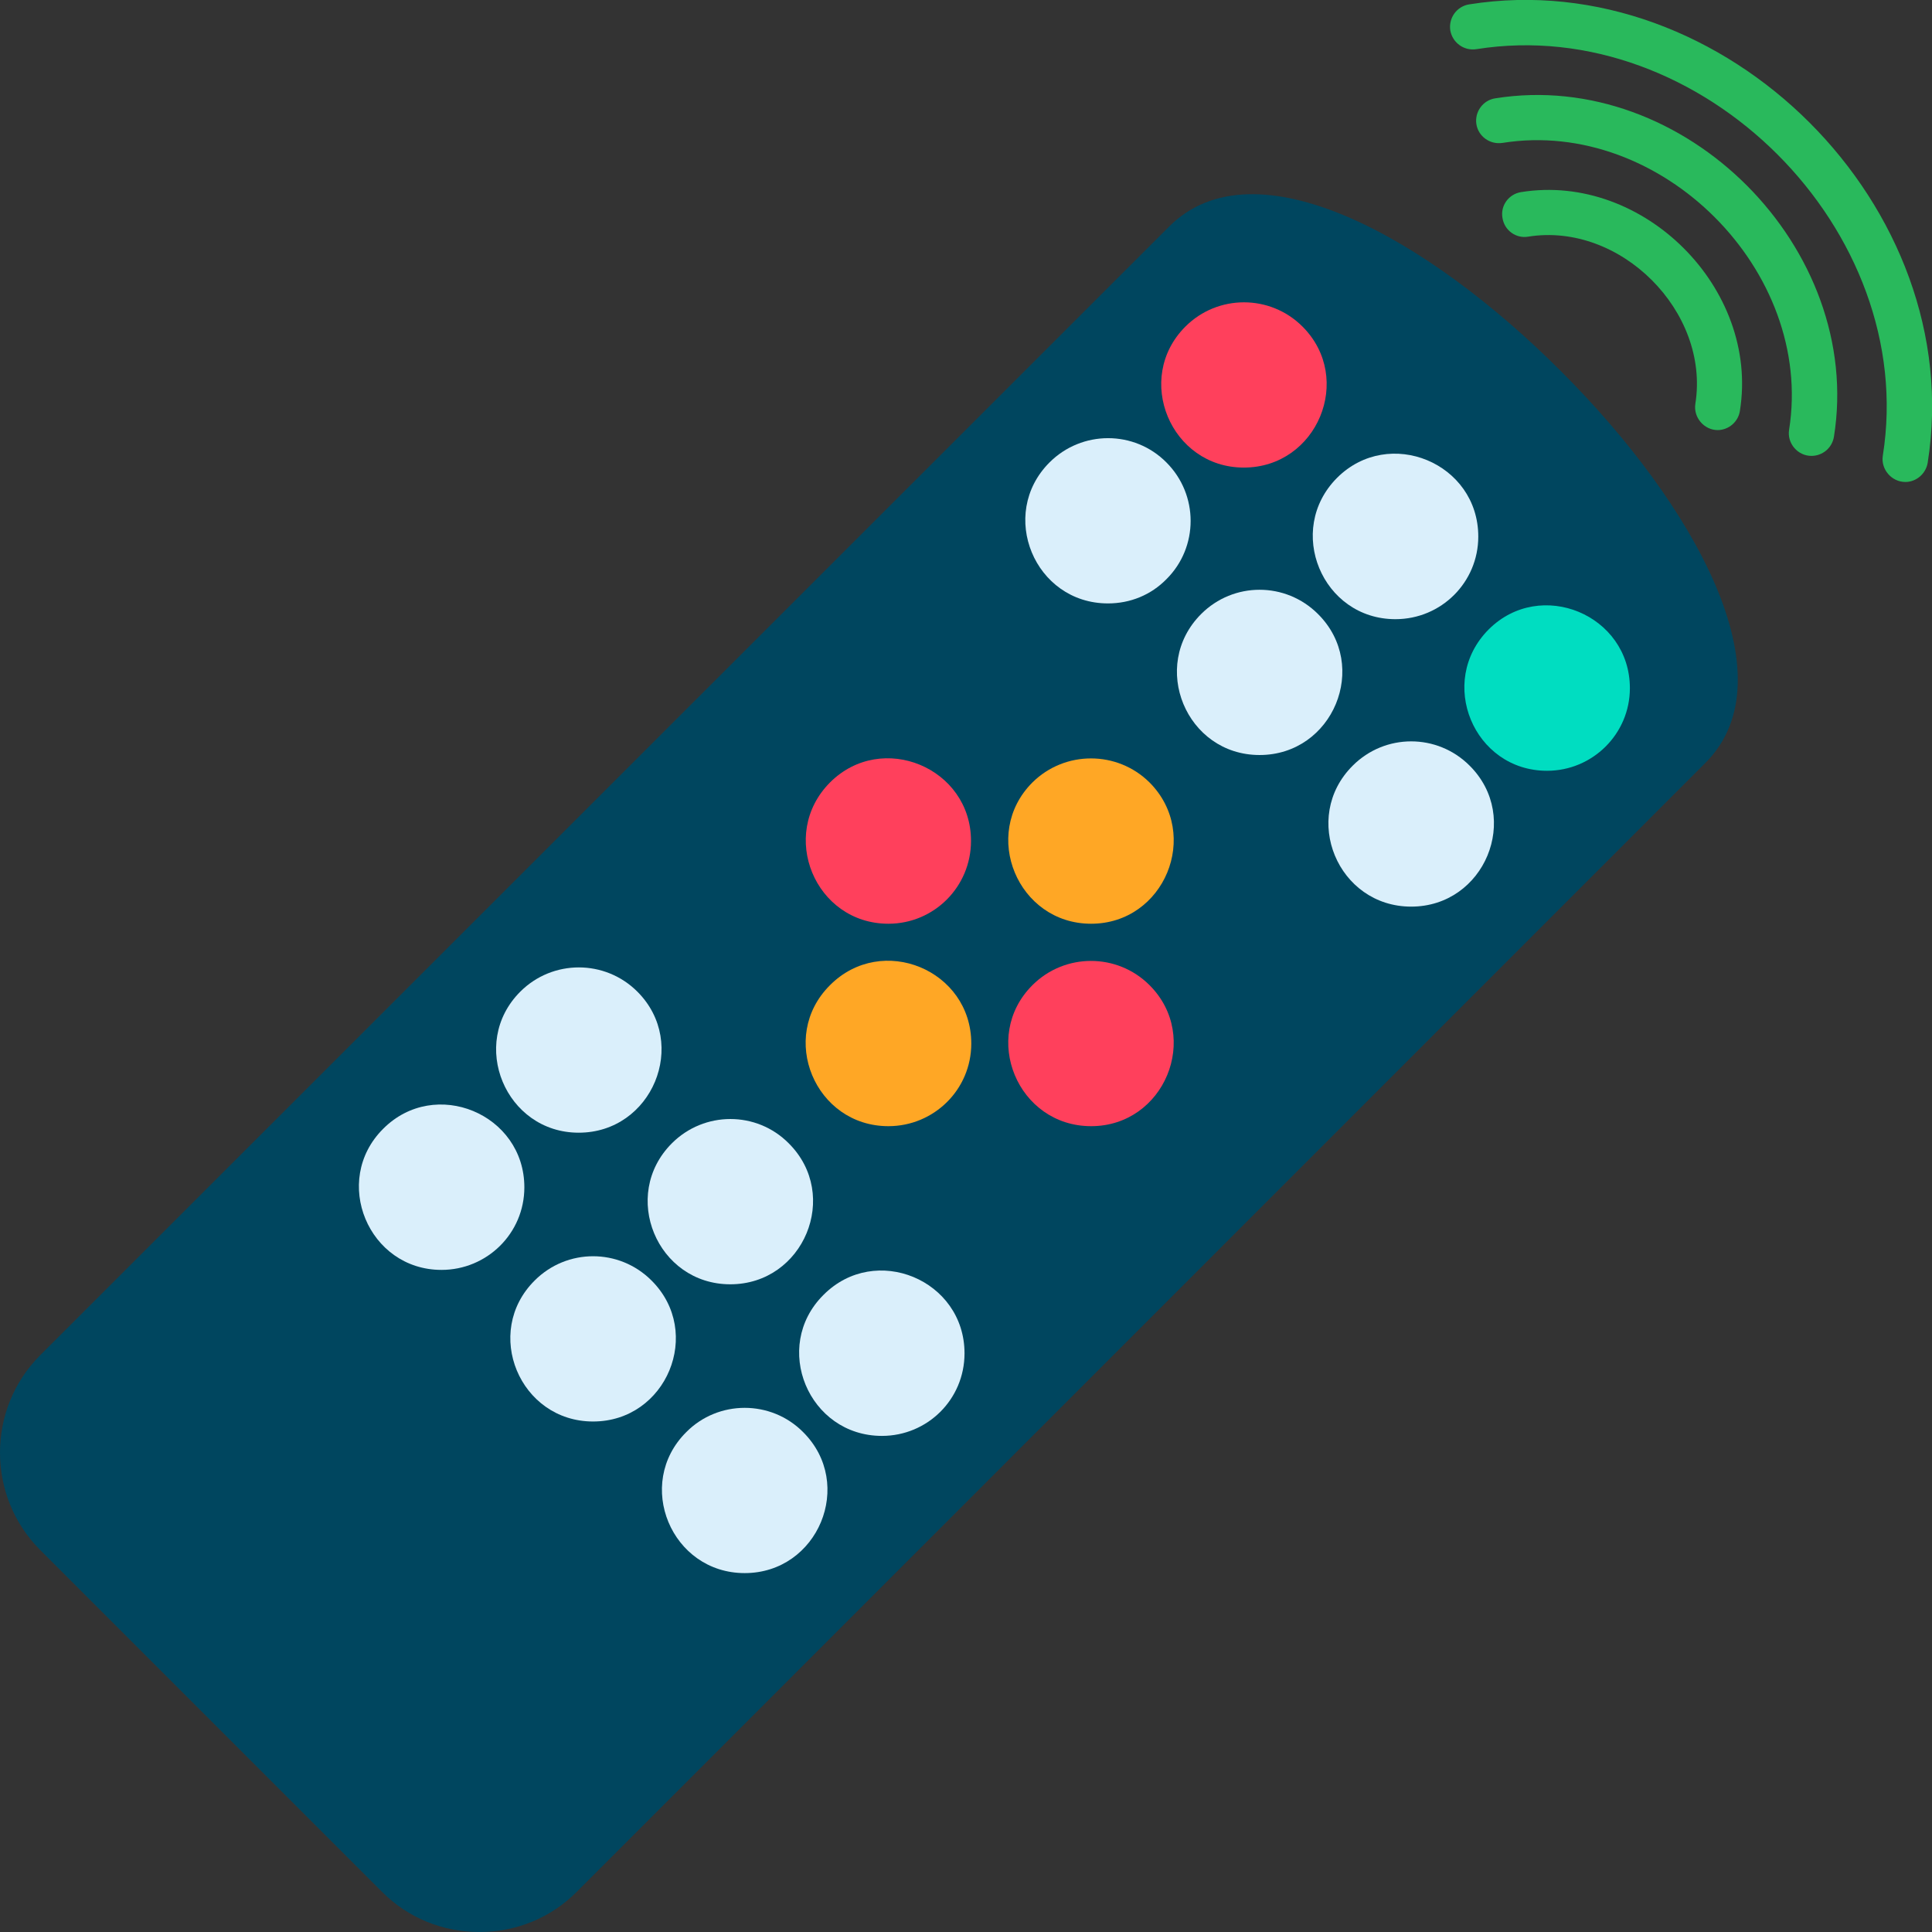 <svg width="64" height="64" viewBox="0 0 64 64" fill="none" xmlns="http://www.w3.org/2000/svg">
<rect x="0" y="0" width="64" height="64" fill="#333333" stroke="none"/>
<g clip-path="url(#clip0_163_309)">
<path fill-rule="evenodd" clip-rule="evenodd" d="M15.885 64C14.661 64 13.518 63.532 12.663 62.677L1.323 51.337C-0.441 49.564 -0.441 46.675 1.323 44.902L38.728 7.506C41.563 4.671 47.287 7.866 51.706 12.294C56.134 16.713 59.329 22.437 56.494 25.272L19.098 62.677C18.243 63.532 17.1 64 15.885 64Z" fill="#00465F"/>
<path fill-rule="evenodd" clip-rule="evenodd" d="M41.203 11.511C40.105 11.511 39.547 12.852 40.33 13.626C40.816 14.112 41.599 14.112 42.085 13.626C42.868 12.843 42.301 11.511 41.203 11.511Z" fill="black"/>
<path fill-rule="evenodd" clip-rule="evenodd" d="M41.203 15.489C38.782 15.489 37.549 12.537 39.268 10.818C40.339 9.747 42.076 9.747 43.147 10.818C44.866 12.537 43.633 15.489 41.203 15.489Z" fill="#FF405C"/>
<path fill-rule="evenodd" clip-rule="evenodd" d="M46.225 16.533C45.127 16.533 44.569 17.874 45.352 18.648C46.126 19.422 47.467 18.873 47.467 17.775C47.467 17.091 46.909 16.533 46.225 16.533Z" fill="black"/>
<path fill-rule="evenodd" clip-rule="evenodd" d="M46.225 20.511C43.795 20.511 42.571 17.559 44.29 15.831C46.009 14.112 48.97 15.336 48.97 17.775C48.97 19.287 47.746 20.511 46.225 20.511Z" fill="#DAEFFB"/>
<path fill-rule="evenodd" clip-rule="evenodd" d="M51.247 21.555C50.149 21.555 49.591 22.887 50.374 23.67C51.157 24.453 52.489 23.895 52.489 22.797C52.489 22.104 51.931 21.555 51.247 21.555Z" fill="black"/>
<path fill-rule="evenodd" clip-rule="evenodd" d="M51.247 25.533C48.817 25.533 47.593 22.581 49.312 20.853C51.031 19.134 53.992 20.367 53.992 22.797C53.992 24.309 52.759 25.533 51.247 25.533Z" fill="#00DDC1"/>
<path fill-rule="evenodd" clip-rule="evenodd" d="M36.703 16.011C35.605 16.011 35.047 17.352 35.83 18.126C36.316 18.612 37.099 18.612 37.585 18.126C38.359 17.352 37.801 16.011 36.703 16.011Z" fill="black"/>
<path fill-rule="evenodd" clip-rule="evenodd" d="M36.703 19.989C34.273 19.989 33.048 17.037 34.767 15.318C35.839 14.247 37.576 14.247 38.638 15.318C39.709 16.389 39.709 18.126 38.638 19.188C38.125 19.71 37.441 19.989 36.703 19.989Z" fill="#DAEFFB"/>
<path fill-rule="evenodd" clip-rule="evenodd" d="M41.725 21.033C40.627 21.033 40.069 22.374 40.852 23.148C41.338 23.634 42.121 23.634 42.607 23.148C43.381 22.365 42.823 21.033 41.725 21.033Z" fill="black"/>
<path fill-rule="evenodd" clip-rule="evenodd" d="M41.725 25.011C39.295 25.011 38.071 22.059 39.79 20.34C40.861 19.269 42.589 19.269 43.66 20.34C45.388 22.059 44.155 25.011 41.725 25.011Z" fill="#DAEFFB"/>
<path fill-rule="evenodd" clip-rule="evenodd" d="M46.747 26.055C45.649 26.055 45.091 27.396 45.874 28.17C46.36 28.656 47.143 28.656 47.62 28.17C48.403 27.387 47.845 26.055 46.747 26.055Z" fill="black"/>
<path fill-rule="evenodd" clip-rule="evenodd" d="M46.747 30.033C44.317 30.033 43.084 27.081 44.812 25.362C45.883 24.291 47.611 24.291 48.682 25.362C50.41 27.081 49.177 30.033 46.747 30.033Z" fill="#DAEFFB"/>
<path fill-rule="evenodd" clip-rule="evenodd" d="M19.17 33.544C18.072 33.544 17.514 34.885 18.297 35.659C18.783 36.145 19.566 36.145 20.052 35.659C20.826 34.885 20.268 33.544 19.17 33.544Z" fill="black"/>
<path fill-rule="evenodd" clip-rule="evenodd" d="M19.17 37.522C16.749 37.522 15.516 34.569 17.235 32.85C18.306 31.779 20.043 31.779 21.114 32.85C22.833 34.569 21.6 37.522 19.17 37.522Z" fill="#DAEFFB"/>
<path fill-rule="evenodd" clip-rule="evenodd" d="M24.192 38.566C23.094 38.566 22.536 39.907 23.319 40.681C23.805 41.167 24.588 41.167 25.074 40.681C25.848 39.907 25.29 38.566 24.192 38.566Z" fill="black"/>
<path fill-rule="evenodd" clip-rule="evenodd" d="M24.192 42.544C21.762 42.544 20.538 39.592 22.257 37.873C23.328 36.801 25.065 36.801 26.127 37.873C27.855 39.592 26.622 42.544 24.192 42.544Z" fill="#DAEFFB"/>
<path fill-rule="evenodd" clip-rule="evenodd" d="M29.215 43.588C28.116 43.588 27.558 44.929 28.341 45.703C29.116 46.486 30.456 45.928 30.456 44.83C30.456 44.137 29.898 43.588 29.215 43.588Z" fill="black"/>
<path fill-rule="evenodd" clip-rule="evenodd" d="M29.215 47.566C26.784 47.566 25.551 44.614 27.279 42.895C28.998 41.167 31.951 42.4 31.951 44.83C31.951 46.36 30.718 47.566 29.215 47.566Z" fill="#DAEFFB"/>
<path fill-rule="evenodd" clip-rule="evenodd" d="M14.625 38.089C13.527 38.089 12.969 39.43 13.752 40.204C14.535 40.987 15.867 40.429 15.867 39.331C15.867 38.638 15.309 38.089 14.625 38.089Z" fill="black"/>
<path fill-rule="evenodd" clip-rule="evenodd" d="M14.625 42.067C12.204 42.067 10.971 39.115 12.69 37.396C14.409 35.667 17.37 36.901 17.37 39.331C17.37 40.861 16.128 42.067 14.625 42.067Z" fill="#DAEFFB"/>
<path fill-rule="evenodd" clip-rule="evenodd" d="M19.647 43.111C18.54 43.111 17.991 44.452 18.774 45.226C19.251 45.712 20.043 45.712 20.52 45.226C21.303 44.443 20.745 43.111 19.647 43.111Z" fill="black"/>
<path fill-rule="evenodd" clip-rule="evenodd" d="M19.647 47.089C17.217 47.089 15.984 44.137 17.712 42.418C18.783 41.347 20.511 41.347 21.582 42.418C23.31 44.137 22.077 47.089 19.647 47.089Z" fill="#DAEFFB"/>
<path fill-rule="evenodd" clip-rule="evenodd" d="M24.669 48.133C23.571 48.133 23.013 49.474 23.796 50.248C24.273 50.734 25.065 50.734 25.542 50.248C26.325 49.465 25.767 48.133 24.669 48.133Z" fill="black"/>
<path fill-rule="evenodd" clip-rule="evenodd" d="M24.669 52.111C22.239 52.111 21.006 49.159 22.734 47.44C23.796 46.369 25.542 46.369 26.604 47.44C28.332 49.159 27.099 52.111 24.669 52.111Z" fill="#DAEFFB"/>
<path fill-rule="evenodd" clip-rule="evenodd" d="M36.145 26.622C35.047 26.622 34.489 27.954 35.263 28.737C35.749 29.223 36.532 29.223 37.018 28.737C37.801 27.954 37.234 26.622 36.145 26.622Z" fill="black"/>
<path fill-rule="evenodd" clip-rule="evenodd" d="M36.145 30.6C33.715 30.6 32.481 27.639 34.2 25.92C35.272 24.858 37.009 24.858 38.08 25.92C39.799 27.648 38.566 30.6 36.145 30.6Z" fill="#FFA725"/>
<path fill-rule="evenodd" clip-rule="evenodd" d="M36.145 33.328C35.047 33.328 34.489 34.669 35.263 35.443C35.749 35.929 36.532 35.929 37.018 35.443C37.801 34.66 37.243 33.328 36.145 33.328Z" fill="black"/>
<path fill-rule="evenodd" clip-rule="evenodd" d="M36.145 37.306C33.715 37.306 32.481 34.353 34.2 32.635C35.272 31.564 37.009 31.564 38.08 32.635C39.799 34.353 38.566 37.306 36.145 37.306Z" fill="#FF405C"/>
<path fill-rule="evenodd" clip-rule="evenodd" d="M29.43 33.328C28.323 33.328 27.783 34.669 28.557 35.443C29.331 36.226 30.672 35.668 30.672 34.569C30.672 33.886 30.114 33.328 29.43 33.328Z" fill="black"/>
<path fill-rule="evenodd" clip-rule="evenodd" d="M29.43 37.306C27 37.306 25.767 34.353 27.495 32.635C29.215 30.907 32.175 32.13 32.175 34.569C32.175 36.099 30.933 37.306 29.43 37.306Z" fill="#FFA725"/>
<path fill-rule="evenodd" clip-rule="evenodd" d="M29.43 26.622C28.332 26.622 27.774 27.954 28.557 28.737C29.331 29.511 30.672 28.962 30.672 27.855C30.672 27.171 30.114 26.622 29.43 26.622Z" fill="black"/>
<path fill-rule="evenodd" clip-rule="evenodd" d="M29.43 30.6C27 30.6 25.776 27.648 27.495 25.92C29.215 24.201 32.166 25.434 32.166 27.855C32.166 29.376 30.942 30.6 29.43 30.6Z" fill="#FF405C"/>
<path fill-rule="evenodd" clip-rule="evenodd" d="M56.899 14.247C56.449 14.247 56.089 13.824 56.161 13.374C56.647 10.323 53.677 7.353 50.626 7.839C50.221 7.911 49.834 7.632 49.771 7.218C49.699 6.813 49.978 6.426 50.392 6.363C54.442 5.715 58.285 9.558 57.637 13.608C57.583 13.977 57.259 14.247 56.899 14.247Z" fill="#29B95C"/>
<path fill-rule="evenodd" clip-rule="evenodd" d="M60.004 15.102C59.554 15.102 59.194 14.688 59.266 14.238C60.103 8.973 55.027 3.897 49.771 4.734C49.357 4.797 48.97 4.518 48.907 4.113C48.844 3.708 49.123 3.321 49.528 3.258C55.819 2.25 61.75 8.244 60.751 14.472C60.688 14.841 60.373 15.102 60.004 15.102Z" fill="#29B95C"/>
<path fill-rule="evenodd" clip-rule="evenodd" d="M63.118 15.966C62.659 15.966 62.299 15.543 62.371 15.093C63.559 7.632 56.368 0.441 48.907 1.629C48.493 1.692 48.115 1.413 48.043 1.008C47.98 0.594 48.259 0.207 48.673 0.144C57.133 -1.197 65.206 6.867 63.856 15.336C63.793 15.696 63.478 15.966 63.118 15.966Z" fill="#29B95C"/>
</g>
<defs>
<clipPath id="clip0_163_309">
<rect width="64" height="64" fill="white"/>
</clipPath>
</defs>
</svg>
